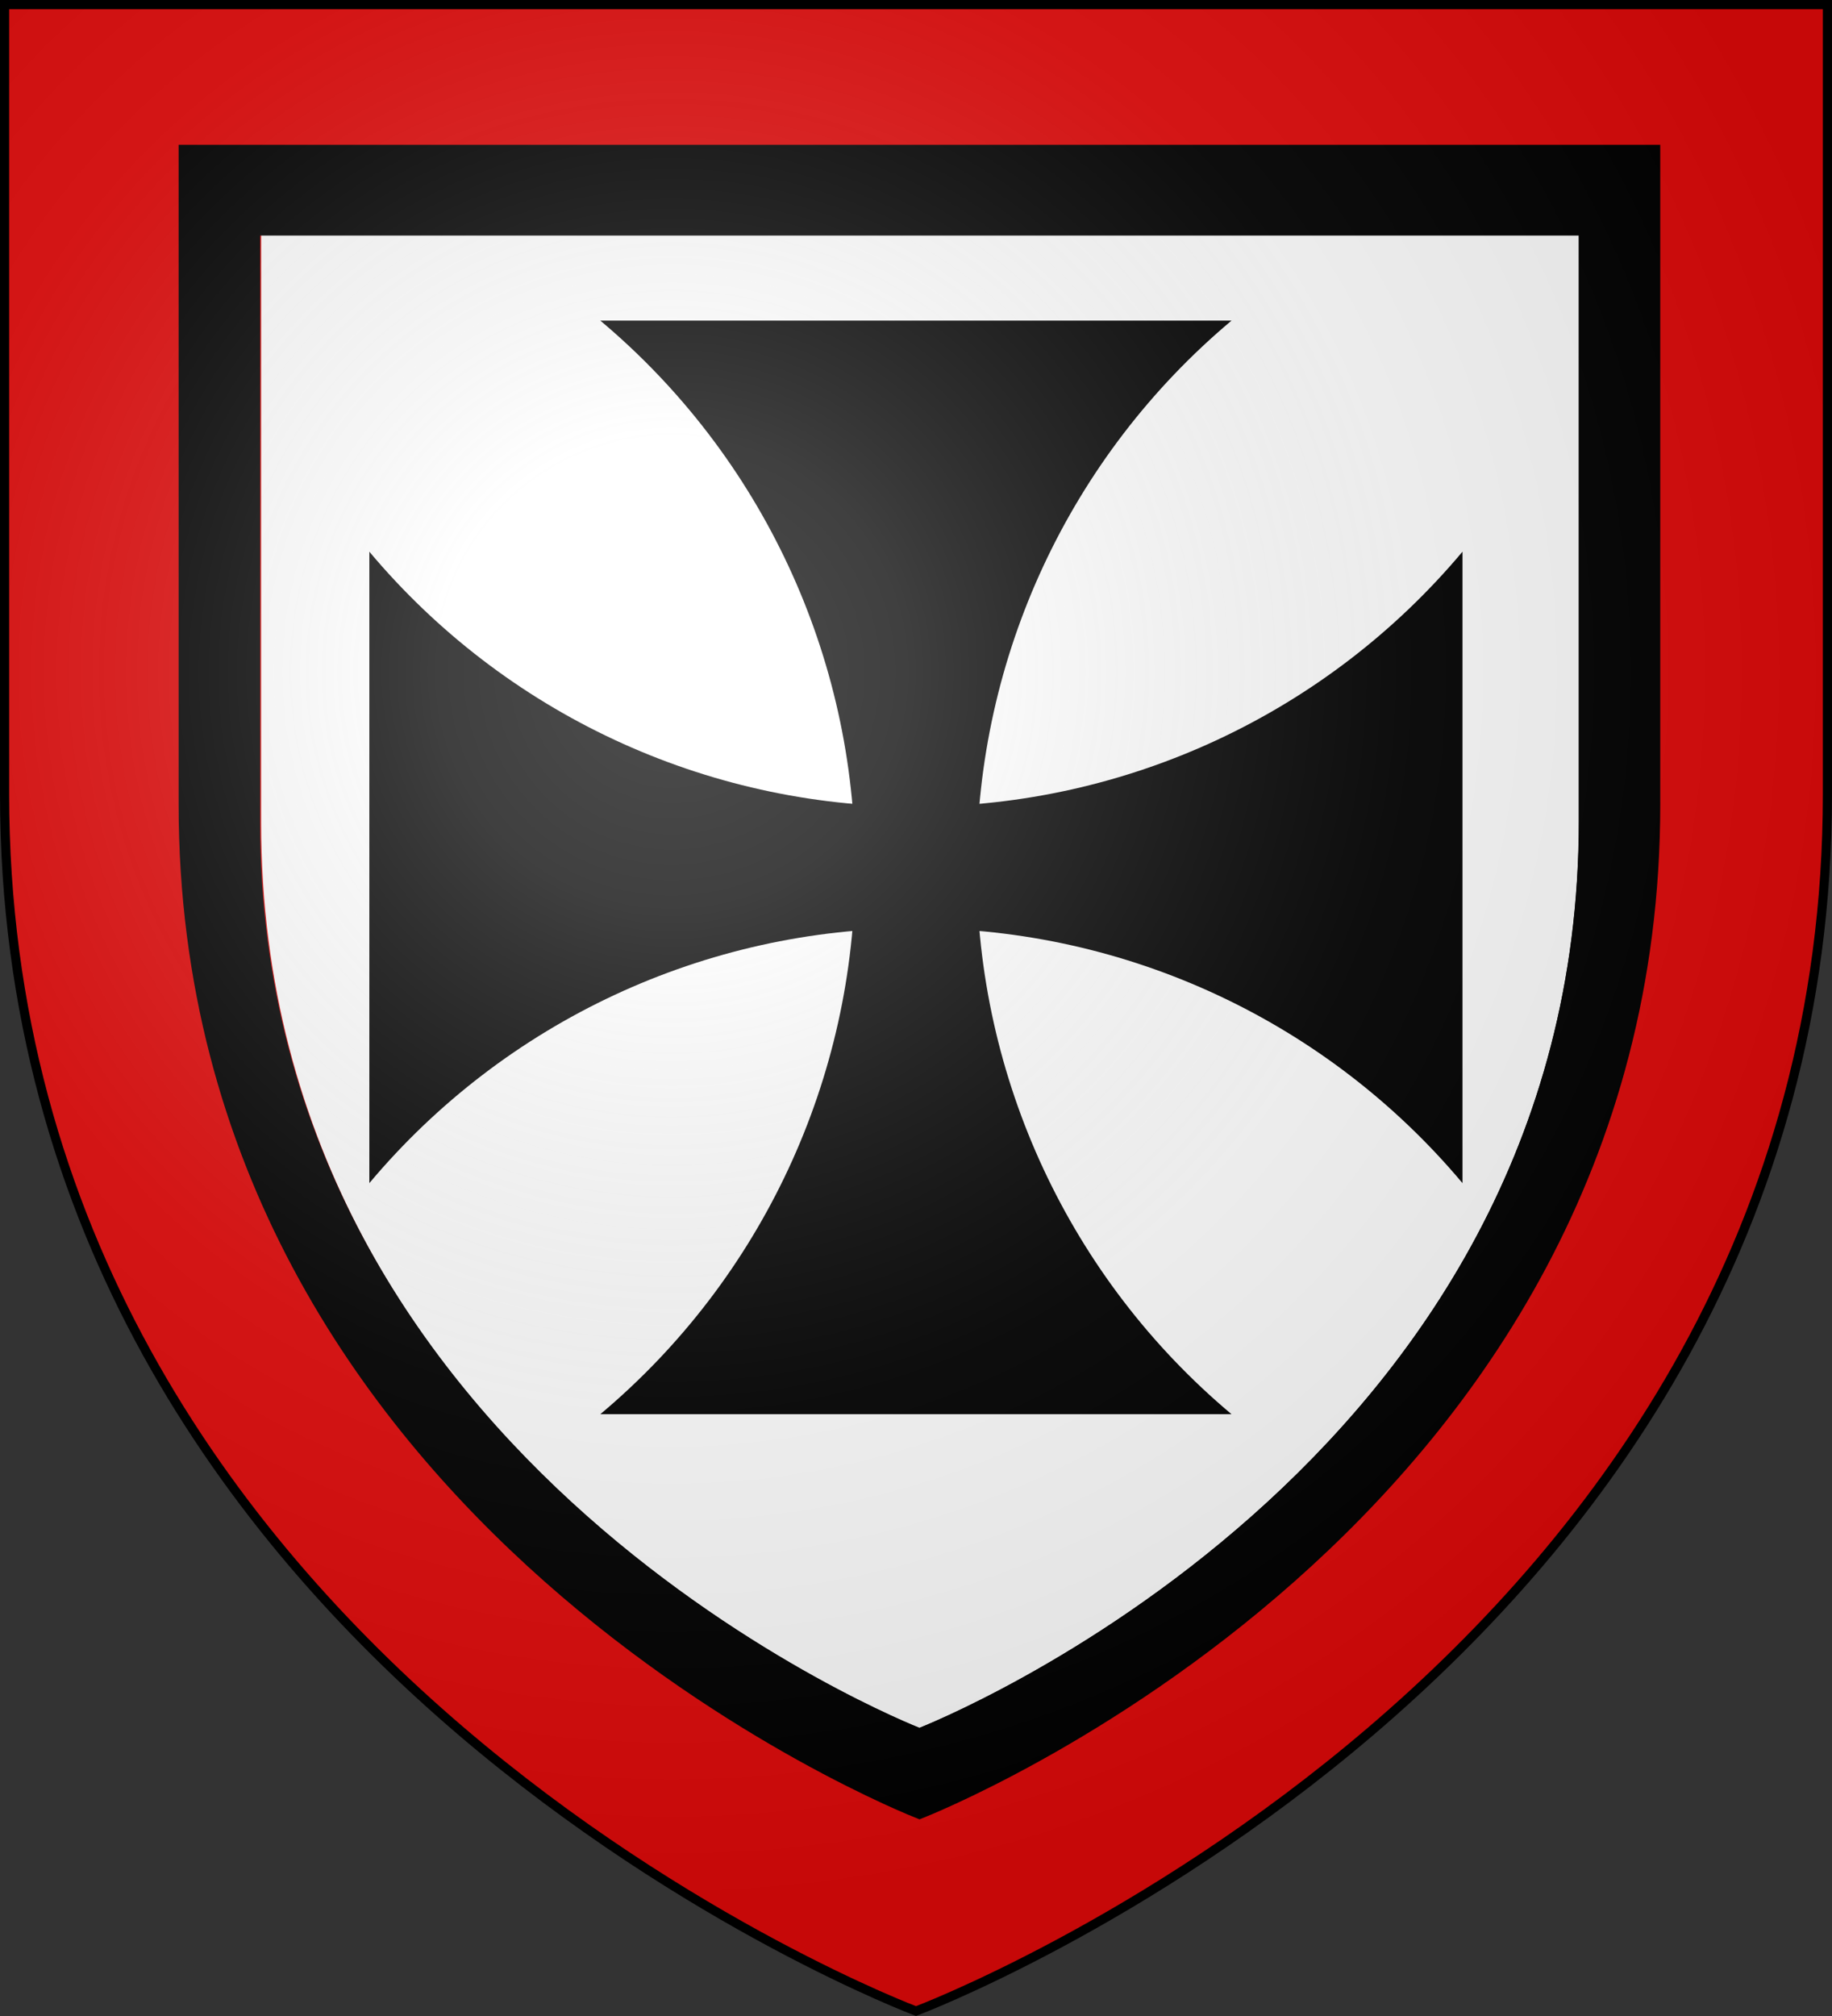 <?xml version="1.0" encoding="UTF-8" standalone="no"?>
<svg
   xmlns:dc="http://purl.org/dc/elements/1.1/"
   xmlns:cc="http://creativecommons.org/ns#"
   xmlns:rdf="http://www.w3.org/1999/02/22-rdf-syntax-ns#"
   xmlns:svg="http://www.w3.org/2000/svg"
   xmlns="http://www.w3.org/2000/svg"
   xmlns:xlink="http://www.w3.org/1999/xlink"
   xmlns:sodipodi="http://sodipodi.sourceforge.net/DTD/sodipodi-0.dtd"
   xmlns:inkscape="http://www.inkscape.org/namespaces/inkscape"
   width="600"
   height="660"
   viewBox="-300 -300 600 660"
   id="svg4625"
   version="1.1"
   inkscape:version="0.48.2 r9819"
   sodipodi:docname="Blason_Vide_3D.svg">
  <rect x="-300" y="-300" width="600" height="660" fill="#333333" stroke="none"/>
  <sodipodi:namedview
     pagecolor="#ffffff"
     bordercolor="#666666"
     borderopacity="1"
     objecttolerance="10"
     gridtolerance="10"
     guidetolerance="10"
     inkscape:pageopacity="0"
     inkscape:pageshadow="2"
     inkscape:window-width="958"
     inkscape:window-height="847"
     id="namedview4650"
     showgrid="false"
     inkscape:zoom="0.25284424"
     inkscape:cx="-46.813303"
     inkscape:cy="331.25183"
     inkscape:window-x="0"
     inkscape:window-y="0"
     inkscape:window-maximized="0"
     inkscape:current-layer="layer3" />
  <defs
     id="defs4627">
    <radialGradient
       id="Gradient1"
       gradientUnits="userSpaceOnUse"
       cx="-80"
       cy="-80"
       r="405">
      <stop
         style="stop-color:#fff;stop-opacity:0.31"
         offset="0"
         id="stop4630" />
      <stop
         style="stop-color:#fff;stop-opacity:0.25"
         offset="0.19"
         id="stop4632" />
      <stop
         style="stop-color:#6b6b6b;stop-opacity:0.125"
         offset="0.6"
         id="stop4634" />
      <stop
         style="stop-color:#000;stop-opacity:0.125"
         offset="1"
         id="stop4636" />
    </radialGradient>
    <clipPath
       id="shield_cut">
      <path
         id="shield"
         d="M-298.5,-298.5 h597 v258.5 C 298.5,246.2 0,358.39 0,358.39 0,358.39 -298.5,246.2 -298.5,-40z" />
    </clipPath>
  </defs>
  <g
     id="layer4"
     inkscape:label="Fond écu"
     inkscape:groupmode="layer"
     sodipodi:insensitive="true">
    <use
       xlink:href="#shield"
       id="use4641"
       style="fill:#ffffff"
       x="0"
       y="0"
       width="600"
       height="660" />
  </g>
  <g
     id="layer3"
     inkscape:label="Meubles"
     inkscape:groupmode="layer"
     sodipodi:insensitive="true">
    <g
       transform="translate(-303.645,-303.845)"
       style="display:inline"
       inkscape:label="bordure"
       id="layer3-2">
      <g
         transform="matrix(0.996,0,0,0.998,1.136,1.197)"
         id="g2315">
        <path
           style="fill:#e20909;fill-opacity:1;fill-rule:evenodd;stroke:none"
           d="m 3.646,3.547 0,1.5 0,258.531 c 0,286.497 299.469,399.188 299.469,399.188 l 0.531,0.188 0.531,-0.188 c -10e-6,10e-6 299.469,-112.69 299.469,-399.188 0,-142.726 0,-207.361 0,-236.312 -10e-6,-13.652 0,-18.488 0,-20.719 -10e-6,-0.135 0,-1.14 0,-1.25 -10e-6,-0.484 0,-0.729 0,-0.844 -10e-6,-0.029 0,-0.05 0,-0.062 -10e-6,-0.006 0,-0.029 0,-0.031 -10e-6,-2e-4 -0.75,-7e-5 -1.5,0 l 0,-0.812 -597,0 -1.5,0 z m 84.75,75.062 436.844,0 c -2e-5,1.769 0,5.207 0,15.281 -2e-5,21.879 0,70.735 0,178.594 -2e-5,213.12 -215.236,297.734 -218.406,298.969 C 303.803,570.273 88.396,485.675 88.396,272.484 l 0,-193.875 z"
           id="path5919"
           inkscape:connector-curvature="0" />
        <path
           style="fill:none;stroke:#000000;stroke-width:3;stroke-linecap:butt;stroke-linejoin:miter;stroke-miterlimit:4;stroke-opacity:1;display:inline"
           d="m 86.355,78.27 436.844,0 c 0,1.769 0,5.207 0,15.281 0,21.879 0,70.735 0,178.594 0,213.12 -215.236,297.734 -218.406,298.969 -3.03,-1.18 -218.438,-85.778 -218.438,-298.969 l 0,-193.875 z"
           id="path7695"
           inkscape:connector-curvature="0" />
      </g>
    </g>
    <path
       style="fill:#000000;stroke:#000000;stroke-width:3.313;stroke-linecap:butt;stroke-linejoin:miter;stroke-miterlimit:4;stroke-opacity:1;display:inline"
       d="m 60.156,49.062 0,214.312 c 0,235.652 237.657,329.165 241,330.469 3.497,-1.365 240.938,-94.895 240.938,-330.469 l 0,-197.406 0,-16.906 -481.938,0 z m 23.375,26.406 435.188,0 0,15.25 0,178.281 c 0,212.736 -214.404,297.205 -217.562,298.438 C 298.137,566.26 83.531,481.806 83.531,269 l 0,-193.531 z"
       transform="translate(-300,-300)"
       id="path7695-4-8"
       inkscape:connector-curvature="0" />
    <g
       id="g4779"
       style="fill:#000000;stroke:none"
       transform="matrix(0.663,0,0,0.663,-198.928,-214.928)">
      <path
         id="path4781"
         d="M 30,144.097 C 96.969,223.907 195.815,270 300,270 404.185,270 503.031,223.907 570,144.097 V 455.903 C 503.031,376.093 404.185,330 300,330 195.815,330 96.969,376.093 30,455.903 z"
         inkscape:connector-curvature="0" />
      <path
         id="path4783"
         d="M 455.903,30 C 376.093,96.969 330,195.815 330,300 c 0,104.185 46.093,203.031 125.903,270 H 144.097 C 223.907,503.031 270,404.185 270,300 270,195.815 223.907,96.969 144.097,30 z"
         inkscape:connector-curvature="0" />
    </g>
  </g>
  <g
     id="layer2"
     inkscape:label="Reflet final"
     inkscape:groupmode="layer"
     sodipodi:insensitive="true">
    <use
       xlink:href="#shield"
       fill="url(#Gradient1)"
       id="use4645" />
  </g>
  <g
     id="layer1"
     inkscape:label="Contour final"
     inkscape:groupmode="layer"
     sodipodi:insensitive="true">
    <use
       xlink:href="#shield"
       style="fill:none;stroke:#000;stroke-width:3"
       id="use4648" />
  </g>
</svg>
